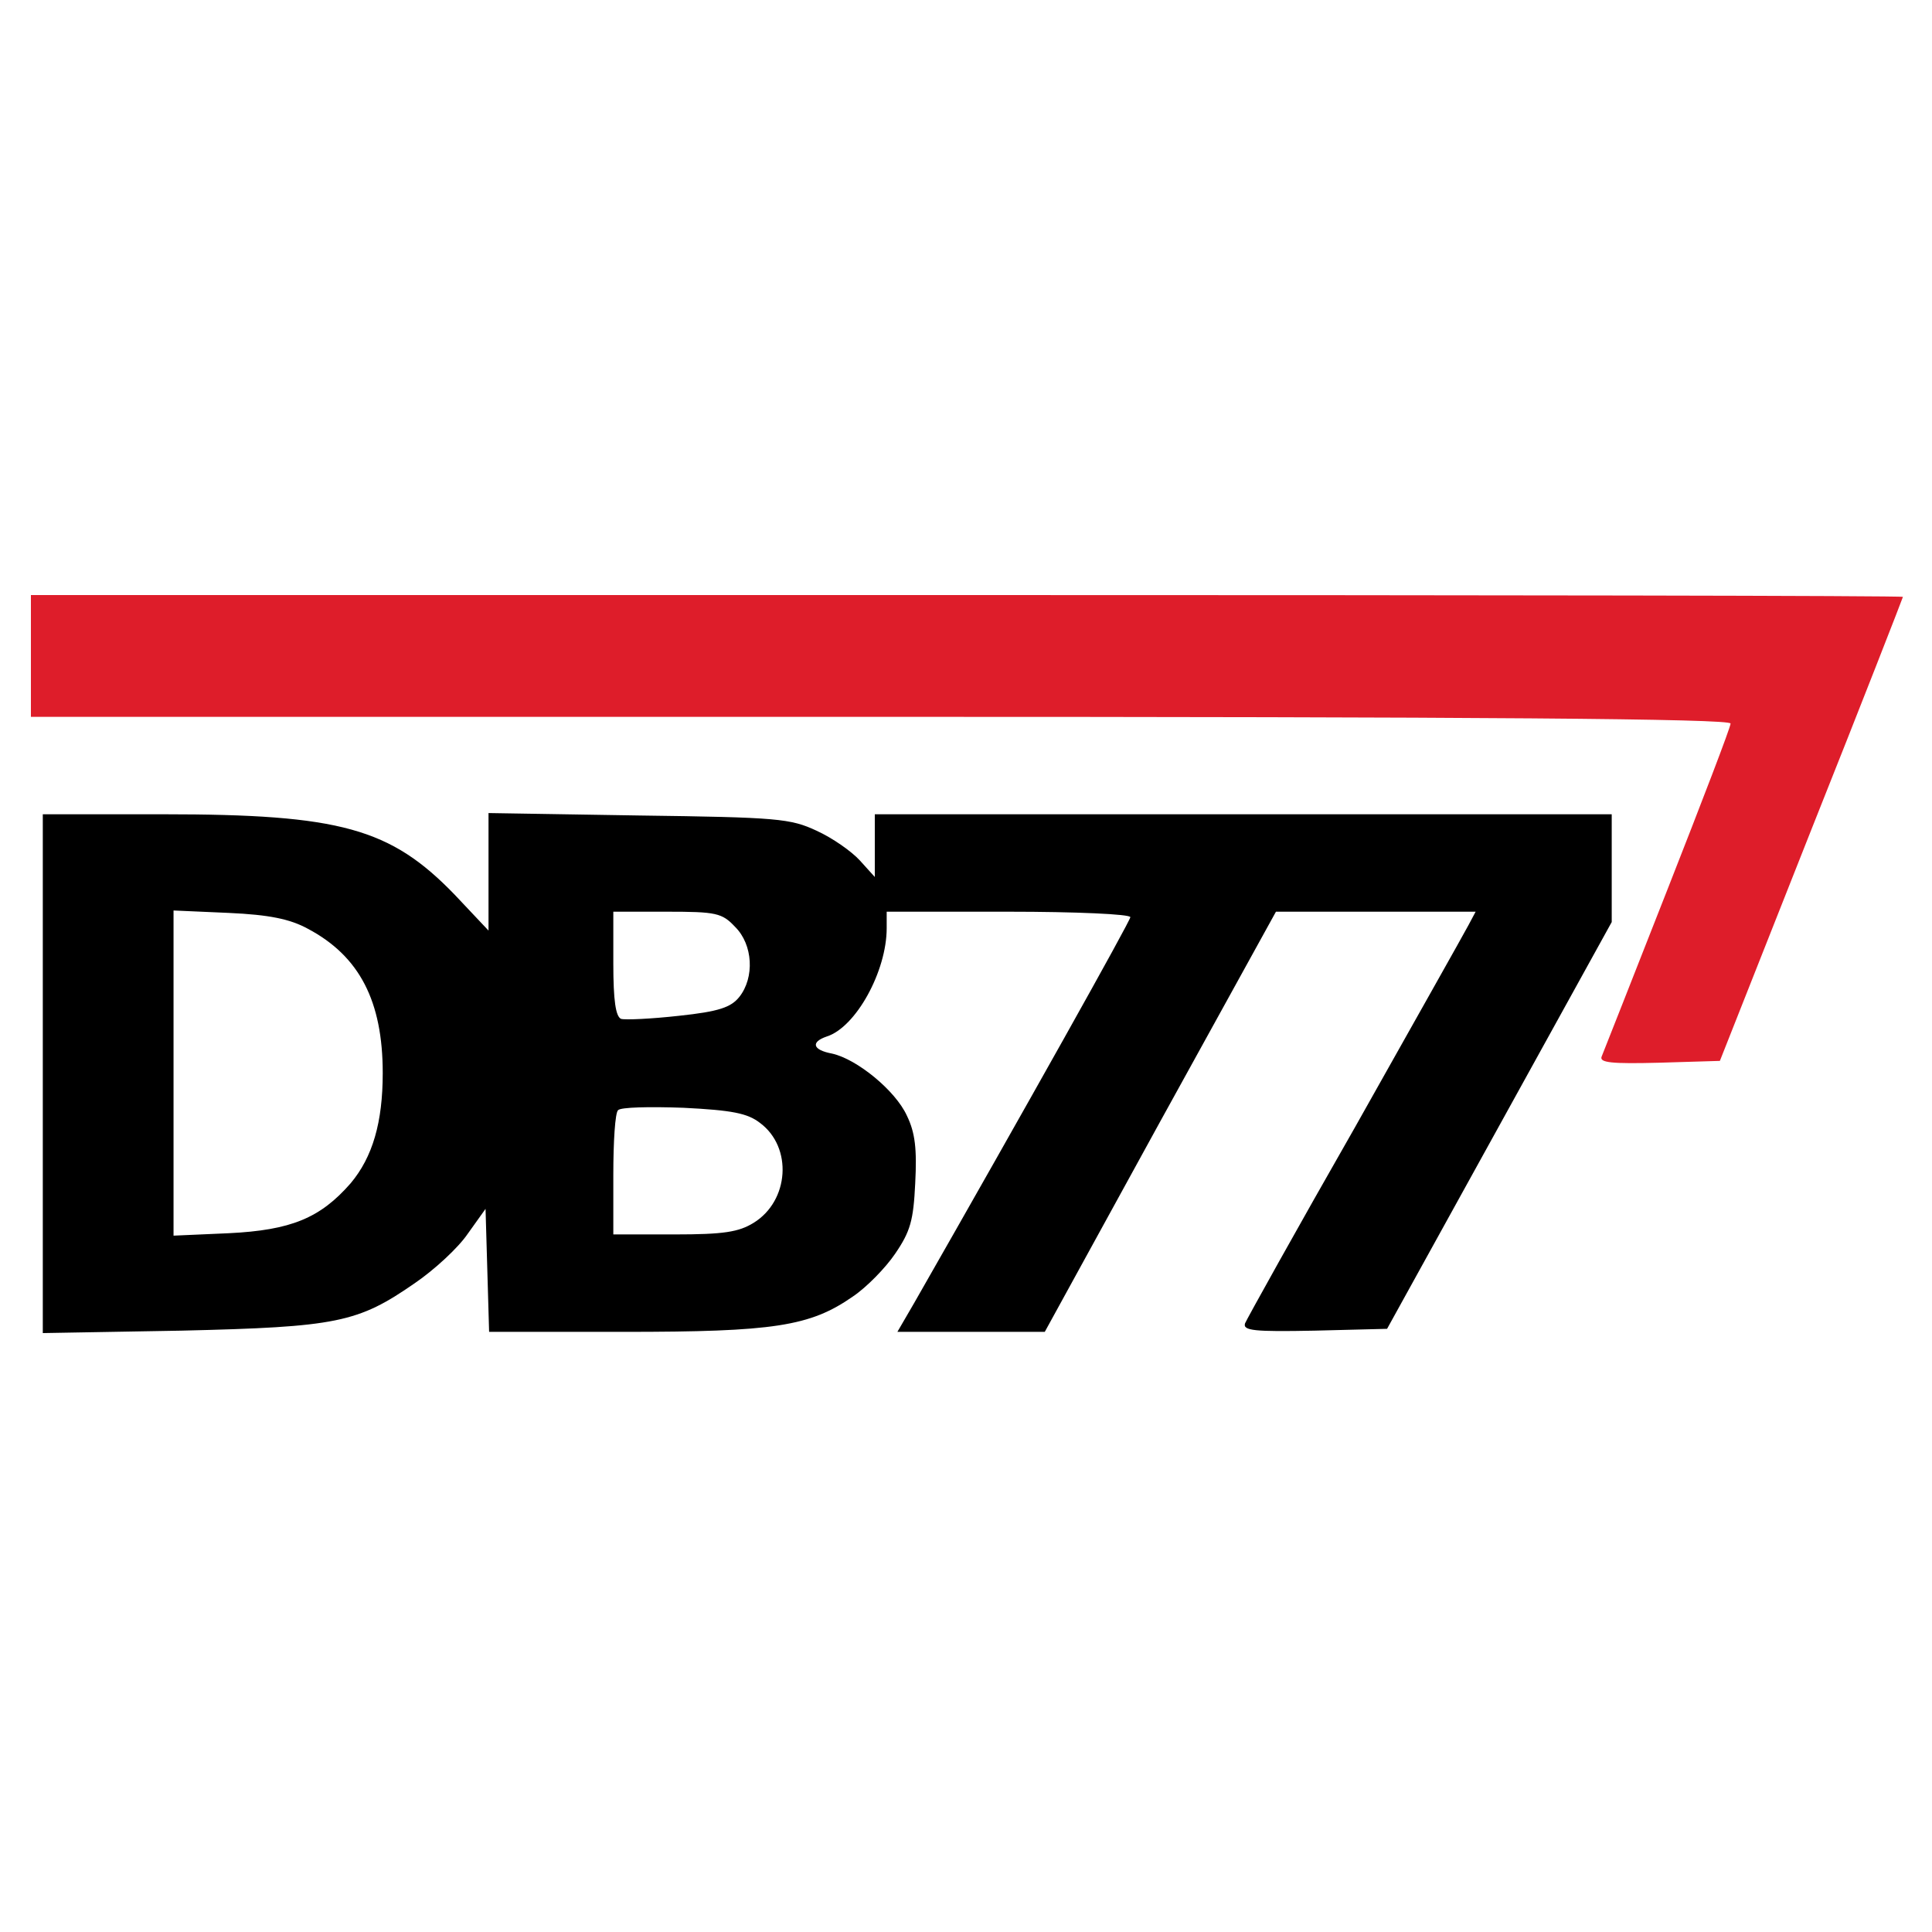<svg width="500" height="500" viewBox="0 0 500 500" fill="none" xmlns="http://www.w3.org/2000/svg">
<path d="M8 169.759V185.518H227.936C383.43 185.518 447.873 185.991 447.873 187.252C447.873 188.197 440.49 207.423 431.57 230.116C422.649 252.809 414.959 272.351 414.498 273.454C413.882 275.03 417.112 275.345 429.416 275.03L445.104 274.557L468.79 214.672C481.863 181.894 492.475 154.63 492.475 154.473C492.475 154.158 383.43 154 250.237 154H8V169.759Z" fill="#DE1D2A"/>
<path d="M11.076 277.866V345L46.912 344.37C87.208 343.424 92.591 342.321 107.356 332.078C112.431 328.611 118.583 322.937 121.044 319.313L125.658 312.852L126.12 328.768L126.581 344.685H161.494C200.252 344.685 209.634 343.267 220.708 335.545C224.245 333.181 229.167 328.138 231.628 324.513C235.626 318.682 236.395 315.846 236.857 306.233C237.318 297.408 236.857 293.153 234.704 288.74C231.781 282.279 221.784 274.084 215.325 272.666C210.249 271.72 209.788 269.672 213.94 268.253C221.477 265.89 229.474 251.391 229.474 240.202V235.947H261.004C278.383 235.947 292.533 236.578 292.533 237.366C292.533 238.311 265.464 286.692 236.549 337.278L232.243 344.685H251.314H270.386L300.223 290.316L330.214 235.947H356.053H381.892L380.046 239.414C378.969 241.463 365.742 264.944 350.67 291.734C335.444 318.367 322.678 341.376 322.217 342.479C321.601 344.37 324.524 344.685 340.211 344.37L358.975 343.897L388.044 291.262L417.112 238.626V224.758V210.733H321.755H226.398V218.77V226.965L222.553 222.71C220.4 220.346 215.478 216.879 211.326 214.988C204.558 211.836 201.329 211.521 165.339 211.048L126.427 210.418V225.546V240.833L117.661 231.535C101.05 214.357 88.131 210.733 42.298 210.733H11.076V277.866ZM79.672 240.36C93.052 247.451 99.051 259.113 99.051 277.709C99.051 290.474 96.436 299.456 90.745 306.233C82.901 315.215 75.365 318.367 59.216 319.155L44.912 319.786V277.709V235.632L59.216 236.262C69.674 236.735 75.058 237.838 79.672 240.36ZM190.255 239.887C194.869 244.457 195.33 252.967 191.331 258.01C189.178 260.689 186.102 261.792 175.644 262.895C168.569 263.683 161.802 263.998 160.725 263.683C159.341 263.053 158.726 258.956 158.726 249.343V235.947H172.568C185.333 235.947 186.871 236.262 190.255 239.887ZM196.715 290.631C205.174 296.935 204.251 310.803 195.023 316.476C191.178 318.84 187.333 319.47 174.567 319.47H158.726V304.027C158.726 295.517 159.187 287.952 159.956 287.322C160.571 286.534 168.107 286.376 176.874 286.692C189.486 287.322 193.485 288.11 196.715 290.631Z" fill="black"/>
</svg>
